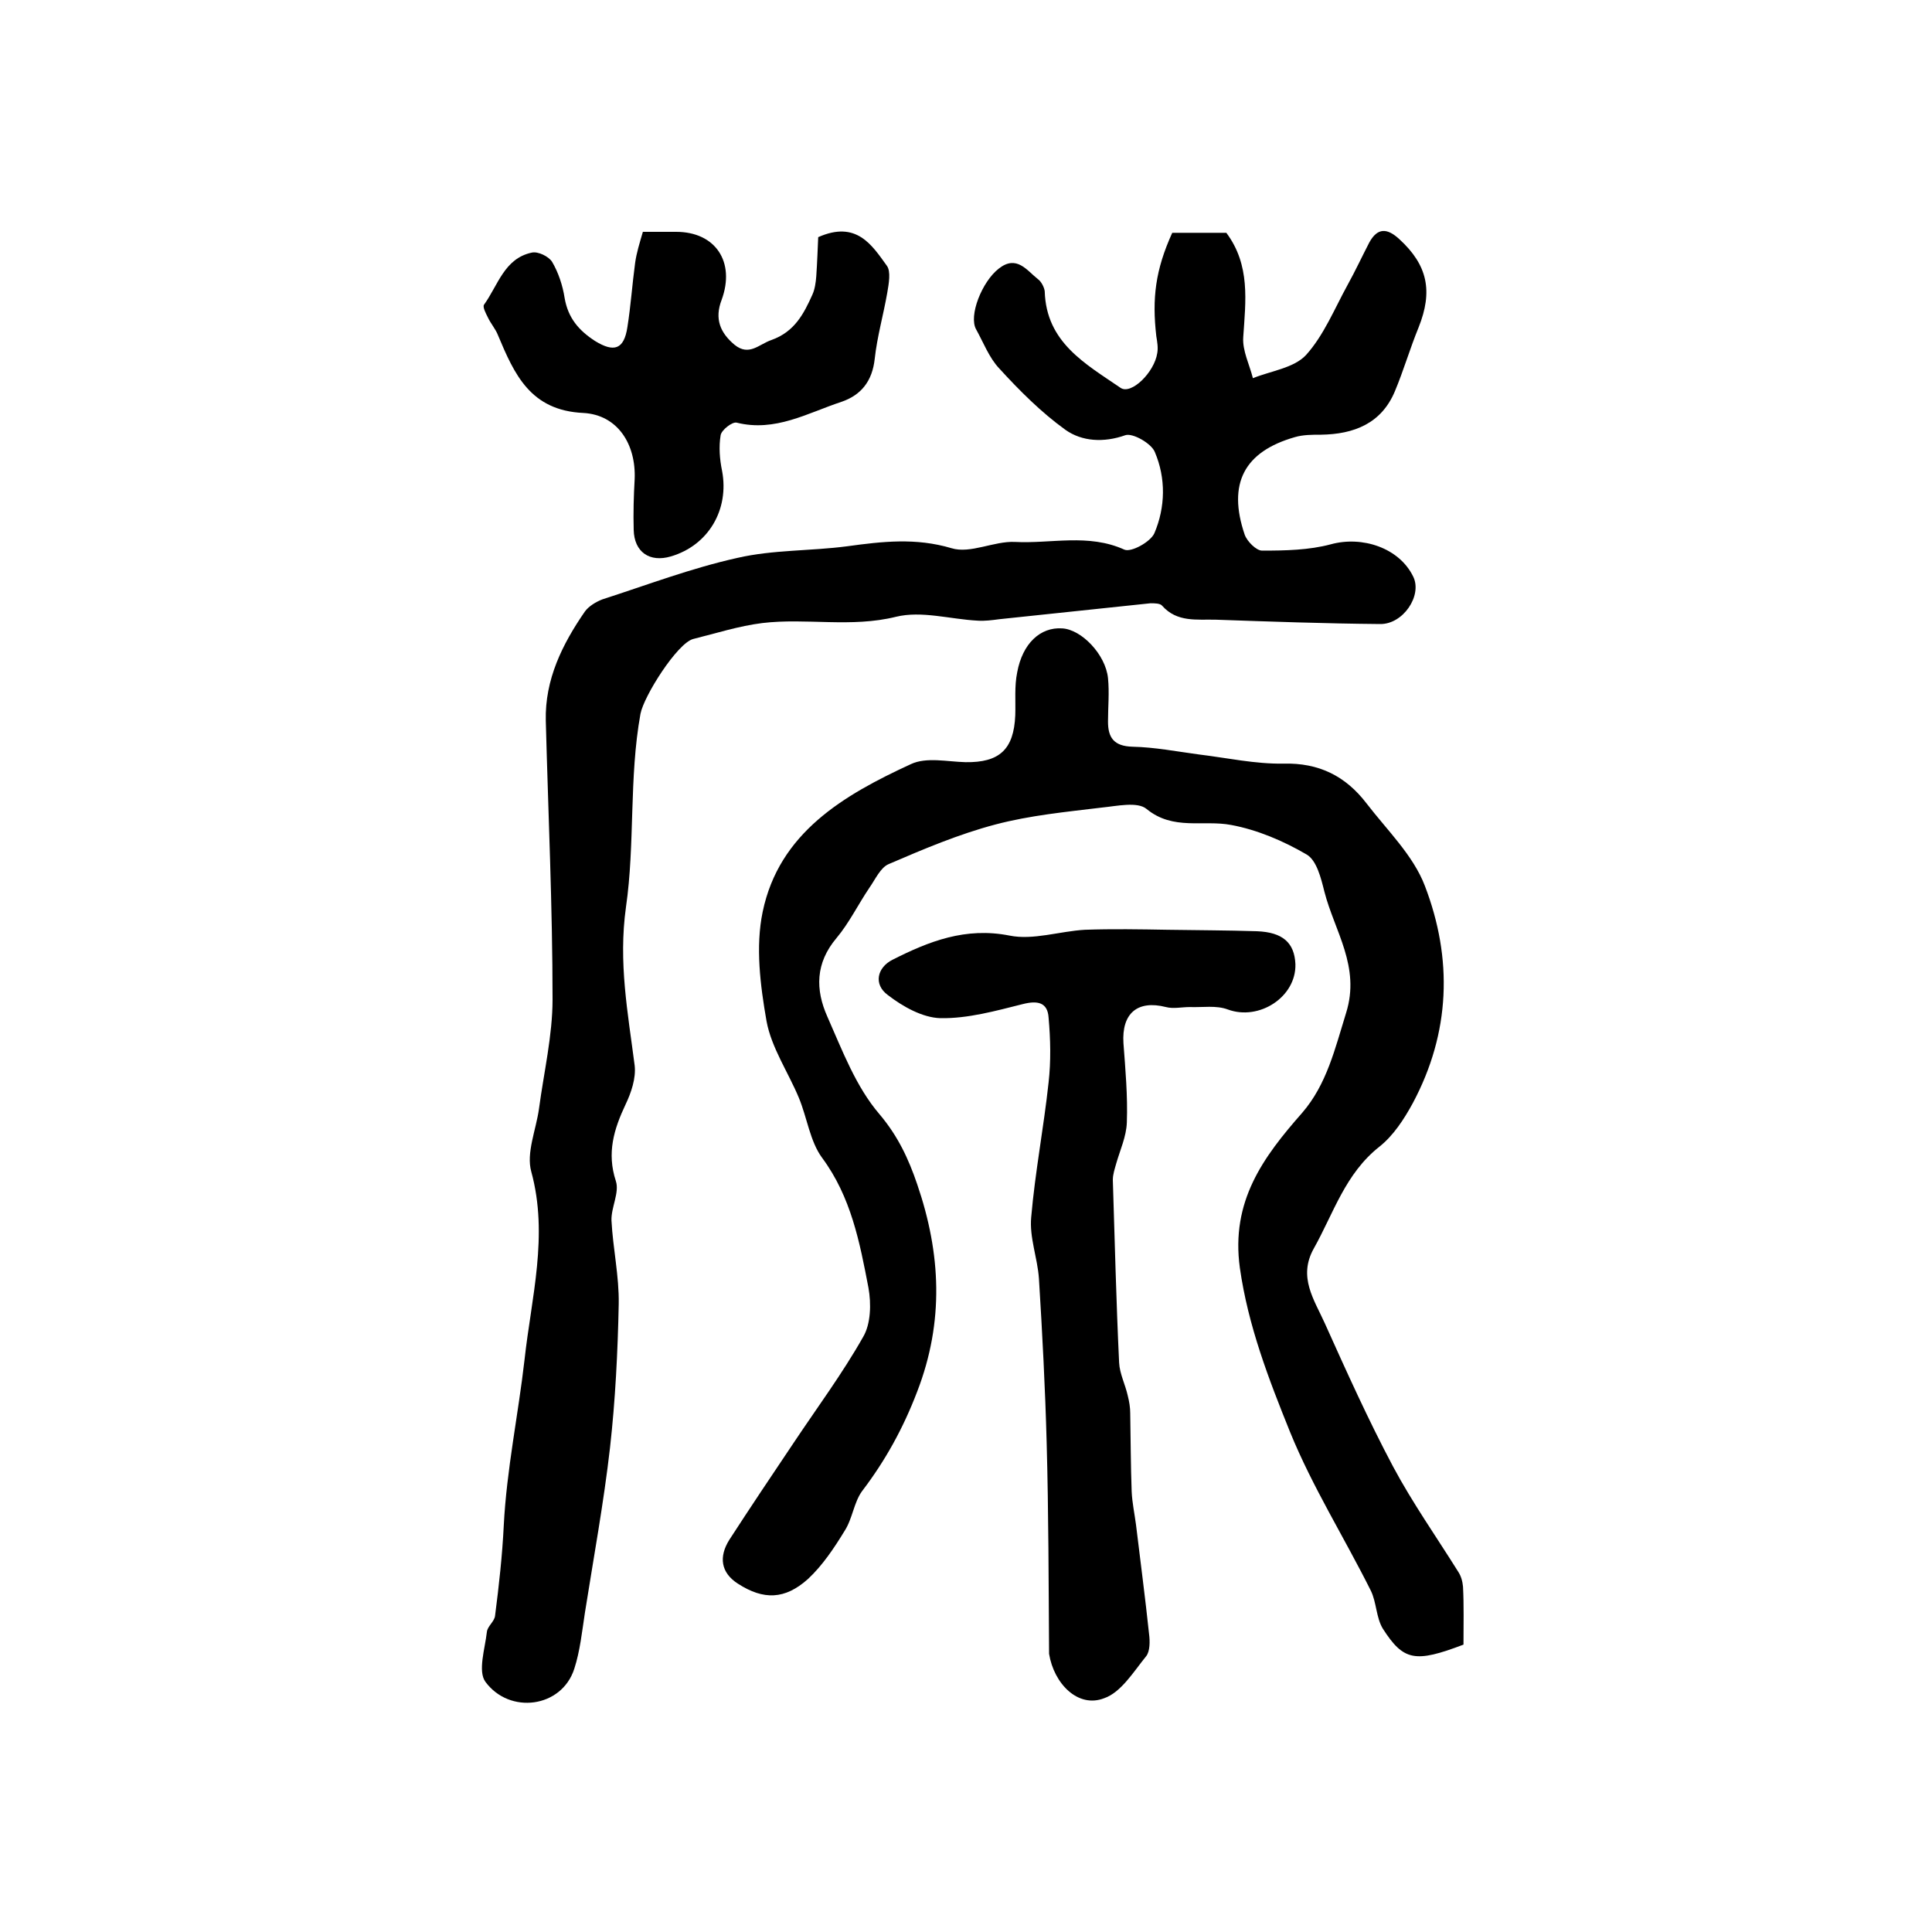 <?xml version="1.0" encoding="utf-8"?>
<!-- Generator: Adobe Illustrator 22.0.0, SVG Export Plug-In . SVG Version: 6.00 Build 0)  -->
<svg version="1.1" id="图层_1" xmlns="http://www.w3.org/2000/svg" xmlns:xlink="http://www.w3.org/1999/xlink" x="0px" y="0px"
	 viewBox="0 0 400 400" style="enable-background:new 0 0 400 400;" xml:space="preserve">
<style type="text/css">
	.st0{fill:#FFFFFF;}
</style>
<g>
	
	<path d="M242.7,48.2c3.7,0,7.5,0,11.2,0c5,6.7,4,14.1,3.5,21.6c-0.2,2.8,1.3,5.7,2,8.5c3.7-1.5,8.5-2.1,11-4.8
		c3.7-4.1,5.9-9.6,8.6-14.5c1.6-2.9,3-5.9,4.5-8.8c1.7-3.1,3.7-3,6.2-0.7c5.9,5.4,7,10.8,4,18.3c-1.8,4.4-3.1,8.9-4.9,13.2
		c-2.8,6.7-8.5,8.9-15.3,9c-1.8,0-3.7,0-5.4,0.5c-10.5,3-14,9.6-10.4,20.2c0.5,1.4,2.4,3.3,3.6,3.3c4.8,0,9.7-0.1,14.2-1.3
		c6.5-1.8,14.2,0.7,17.1,6.7c1.9,3.9-2.1,9.9-6.9,9.8c-11.3-0.1-22.6-0.5-34-0.9c-3.9-0.1-8,0.6-11.1-2.9c-0.4-0.5-1.6-0.5-2.4-0.5
		c-10.4,1.1-20.9,2.2-31.3,3.3c-1.5,0.2-3,0.4-4.5,0.3c-5.7-0.3-11.6-2.1-16.9-0.8c-9.3,2.3-18.6,0.2-27.7,1.3
		c-4.8,0.6-9.5,2.1-14.3,3.3c-3.3,0.9-10.2,11.8-10.9,15.5c-2.4,13.3-1.1,26.9-3,40c-1.6,11.5,0.4,21.9,1.8,32.8
		c0.3,2.6-0.7,5.6-1.9,8.1c-2.4,5.1-3.9,10-2,15.8c0.8,2.4-1,5.5-0.9,8.2c0.3,5.8,1.6,11.5,1.5,17.3c-0.2,9.9-0.7,19.9-1.8,29.7
		c-1.3,11.4-3.4,22.8-5.2,34.2c-0.6,3.9-1,7.9-2.2,11.6c-2.6,8.1-13.4,9.5-18.4,2.7c-1.6-2.2-0.1-6.8,0.3-10.3
		c0.1-1.2,1.6-2.2,1.7-3.4c0.8-6.2,1.5-12.5,1.8-18.7c0.6-11.6,3-22.9,4.3-34.3c1.4-12.8,5-25.7,1.4-38.9c-1.1-3.9,1-8.7,1.6-13.1
		c1-7.5,2.8-15.1,2.8-22.6c0-19.2-0.9-38.5-1.4-57.7c-0.2-8.5,3.4-15.8,8.1-22.6c0.8-1.1,2.3-2,3.6-2.5c9.3-3,18.5-6.5,28-8.6
		c7.4-1.7,15.1-1.4,22.7-2.4c7.3-1,14.2-1.8,21.6,0.4c3.9,1.2,8.8-1.5,13.1-1.3c7.5,0.4,15.2-1.8,22.7,1.6c1.4,0.6,5.4-1.6,6.2-3.4
		c2.3-5.4,2.4-11.4,0.1-16.8c-0.7-1.8-4.6-4-6.1-3.5c-4.5,1.6-9,1.3-12.4-1.1c-5-3.6-9.5-8.1-13.7-12.7c-2.1-2.2-3.3-5.4-4.8-8.1
		c-1.6-2.8,1.2-9.9,4.7-12.6c3.7-2.9,5.8,0.4,8.1,2.2c0.7,0.5,1.3,1.7,1.4,2.5c0.3,10.6,8.4,15,15.7,20c2.2,1.5,7-3.2,7.6-7.2
		c0.2-1.1,0-2.3-0.2-3.5C238.5,61.8,239.2,55.9,242.7,48.2z"/>
	<path d="M303,340.5c-10,3.8-12.4,3.4-16.7-3.3c-1.4-2.3-1.3-5.5-2.5-7.9c-5.5-11-12.1-21.5-16.7-32.8c-4.4-10.9-8.7-22-10.4-34
		c-1.9-13.8,4.8-22.9,12.9-32.1c5.1-5.9,6.8-13.3,9.1-20.7c3-9.6-2.4-16.9-4.5-25.1c-0.7-2.8-1.6-6.5-3.7-7.7
		c-4.8-2.8-10.2-5.1-15.6-6.1c-5.8-1.1-12,1.2-17.5-3.3c-1.9-1.6-6.2-0.6-9.3-0.3c-7.4,0.9-14.8,1.6-22,3.5
		c-7.6,2-14.9,5.1-22.1,8.2c-1.7,0.7-2.8,3.2-4,4.9c-2.3,3.4-4.2,7.3-6.8,10.4c-4.4,5.2-4.4,10.7-1.9,16.3c3.1,7,5.9,14.5,10.8,20.2
		c3.8,4.5,6,9.2,7.8,14.5c4.9,14.3,5.6,28.4,0,42.9c-2.9,7.6-6.6,14.3-11.4,20.6c-1.7,2.3-2,5.7-3.6,8.2c-2.2,3.6-4.6,7.2-7.6,10
		c-4.8,4.3-9.2,4.4-14.5,1c-3.6-2.3-4-5.6-1.8-9.1c4.4-6.8,8.9-13.5,13.4-20.2c4.8-7.2,10-14.2,14.3-21.8c1.6-2.7,1.7-6.9,1.1-10.2
		c-1.8-9.4-3.6-18.8-9.6-26.9c-2.5-3.4-3.1-8.3-4.8-12.4c-2.2-5.3-5.7-10.4-6.7-15.9c-1.3-7.4-2.3-15.4-0.8-22.6
		c3.4-16.4,16.8-24.2,30.7-30.6c3.2-1.5,7.5-0.5,11.3-0.4c7,0.1,10-2.6,10.3-9.7c0.1-3-0.2-6,0.4-8.9c1.1-6,4.8-9.4,9.3-9.1
		c4,0.2,9,5.4,9.5,10.3c0.3,3,0,6,0,9c0,3.3,1.2,5.1,5.1,5.2c4.6,0.1,9.2,1,13.7,1.6c5.8,0.7,11.7,2,17.5,1.9
		c7.4-0.2,12.9,2.6,17.2,8.2c4.3,5.6,9.7,10.8,12.1,17.1c5.8,15.1,5.3,30.4-2.5,45c-1.8,3.3-4,6.7-6.9,9
		c-7.1,5.6-9.5,13.8-13.6,21.1c-3.3,5.9,0.1,10.6,2.3,15.5c4.5,10,9,20,14.1,29.6c4,7.5,9,14.6,13.5,21.8c0.6,0.9,0.9,2,1,3.1
		C303.1,332.3,303,336.2,303,340.5z"/>
	<path d="M217.2,342.4c-0.1-14.6-0.1-29.2-0.5-43.7c-0.3-11.3-0.9-22.7-1.6-34c-0.3-4.3-2-8.5-1.6-12.7c0.8-9.3,2.6-18.6,3.6-27.9
		c0.5-4.4,0.4-8.9,0-13.4c-0.2-3.2-2.3-3.6-5.4-2.8c-5.6,1.4-11.3,3-17,2.9c-3.7-0.1-7.8-2.4-10.9-4.8c-3-2.2-2.2-5.7,1-7.3
		c7.5-3.8,15.1-6.8,24.2-5c4.9,1,10.4-0.9,15.6-1.2c5.7-0.2,11.4-0.1,17.1,0c6.2,0.1,12.3,0.1,18.5,0.3c5.4,0.2,7.8,2.4,8,6.8
		c0.2,6.8-7.5,11.8-14,9.4c-2.4-0.9-5.2-0.4-7.9-0.5c-1.6,0-3.4,0.4-4.9,0c-5.9-1.5-9.2,1.3-8.8,7.5c0.4,5.4,0.9,10.9,0.7,16.4
		c-0.1,2.9-1.4,5.7-2.2,8.5c-0.3,1.1-0.7,2.2-0.7,3.4c0.4,12.6,0.7,25.2,1.3,37.8c0.1,2.3,1.3,4.6,1.8,6.9c0.3,1.2,0.5,2.4,0.5,3.6
		c0.1,5.4,0.1,10.8,0.3,16.2c0.1,2.3,0.6,4.6,0.9,6.9c0.9,7.5,1.9,15,2.7,22.6c0.2,1.5,0.2,3.6-0.6,4.6c-2.6,3.2-5.2,7.5-8.7,8.7
		C223.2,353.7,218.2,348.6,217.2,342.4z"/>
	<path d="M133.1,48c2.6,0,4.7,0,6.9,0c8.1,0,12.3,6.2,9.4,14.1c-1.5,3.9-0.3,6.8,2.7,9.3c3,2.4,5-0.1,7.6-1c4.8-1.7,6.7-5.4,8.5-9.4
		c0.5-1.1,0.7-2.5,0.8-3.8c0.2-2.9,0.3-5.9,0.4-8.1c7.9-3.5,11.1,1.6,14.2,5.9c0.9,1.2,0.4,3.8,0.1,5.6c-0.8,4.6-2.1,9.1-2.6,13.7
		c-0.5,4.6-2.8,7.5-6.9,8.9c-7,2.3-13.7,6.3-21.7,4.3c-0.9-0.2-3.1,1.5-3.3,2.6c-0.4,2.4-0.2,5,0.3,7.4c1.5,8-2.8,15.4-10.6,17.7
		c-4.4,1.3-7.6-0.9-7.7-5.5c-0.1-3.5,0-7,0.2-10.5c0.3-7.2-3.5-13.3-10.6-13.7c-11-0.5-14.3-8-17.7-16.1c-0.5-1.3-1.5-2.4-2.1-3.7
		c-0.4-0.8-1.1-2.1-0.8-2.6c2.9-4,4.2-9.6,9.9-10.8c1.3-0.3,3.5,0.8,4.2,1.9c1.3,2.2,2.2,4.9,2.6,7.5c0.7,4.1,2.9,6.7,6.3,8.9
		c3.9,2.4,6,1.8,6.7-2.9c0.7-4.4,1-8.9,1.6-13.3C131.8,52.3,132.4,50.4,133.1,48z"/>
</g>
</svg>

